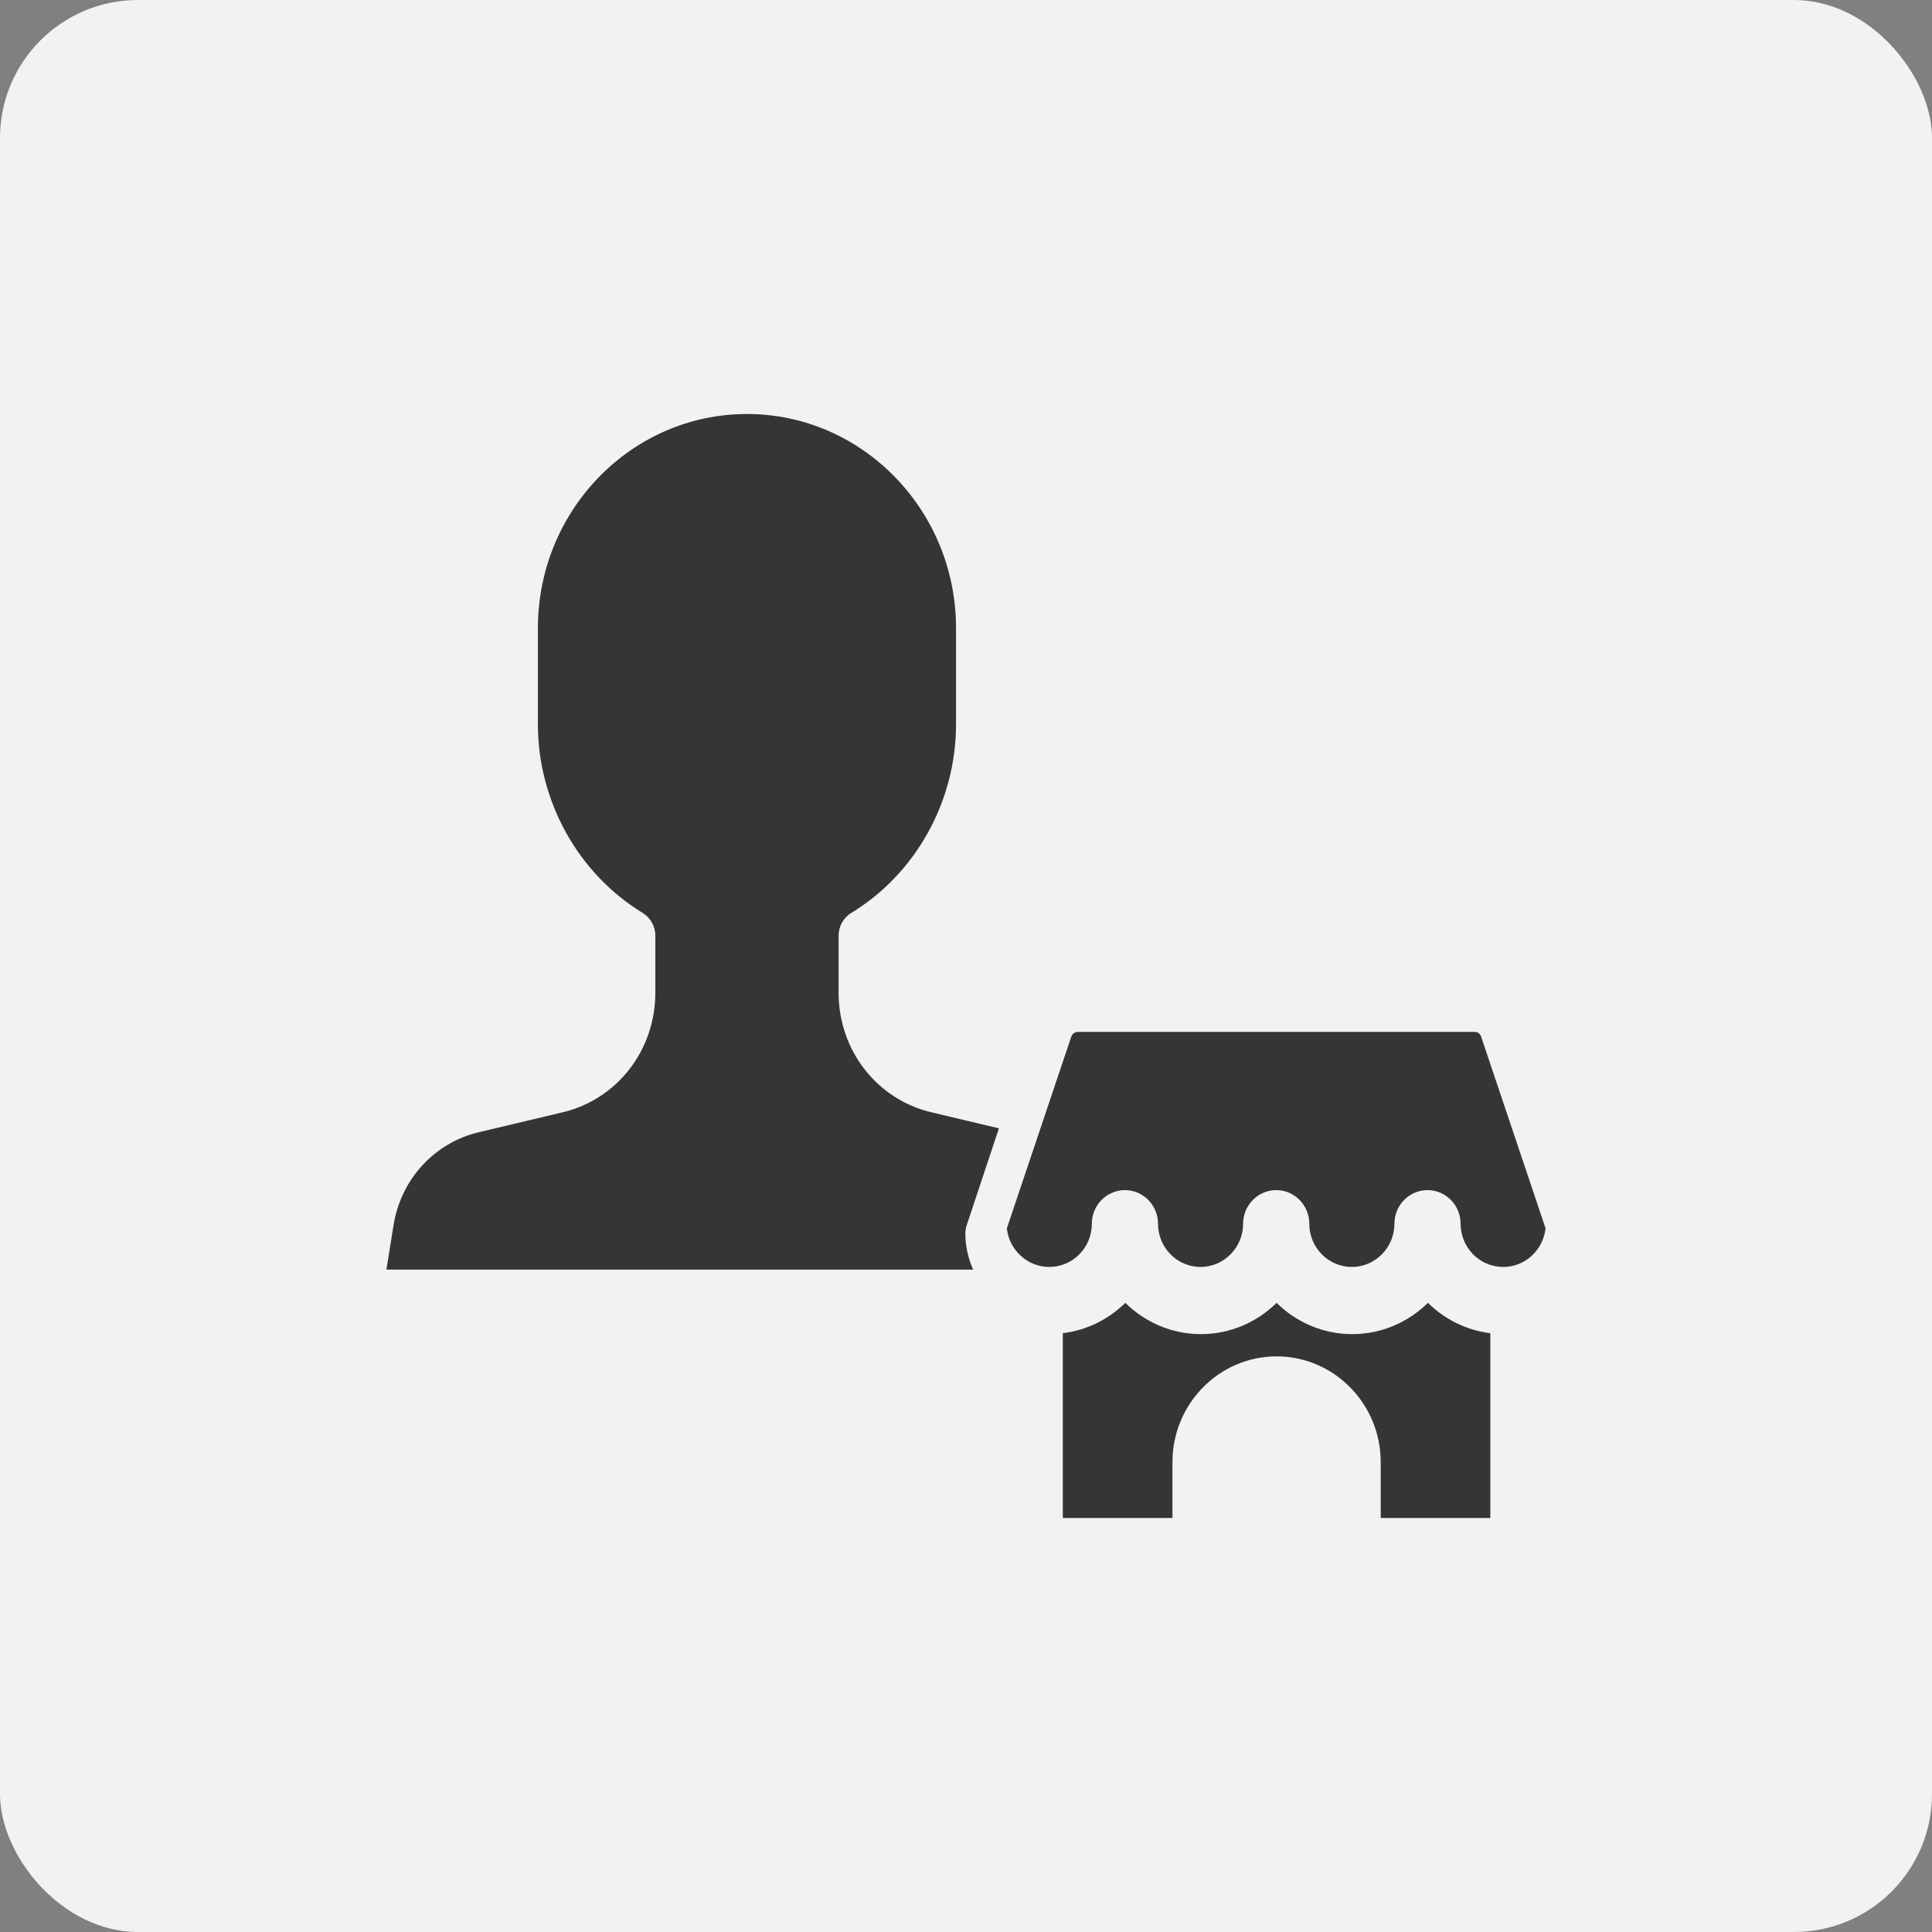 <svg width="70" height="70" viewBox="0 0 70 70" fill="none" xmlns="http://www.w3.org/2000/svg">
<rect x="0" y="0" width="70" height="70" fill="#808080" stroke="none"/>
<rect width="70" height="70" rx="5" fill="#F4F2F0"/>
<path d="M48.994 48.338C47.929 48.338 46.963 47.904 46.253 47.205C45.543 47.904 44.578 48.338 43.512 48.338C42.447 48.338 41.482 47.904 40.772 47.205C40.172 47.797 39.384 48.197 38.508 48.304V55H42.48V52.977C42.48 50.863 44.173 49.144 46.253 49.144C48.334 49.144 50.026 50.863 50.026 52.977V55H53.998V48.304C53.122 48.197 52.34 47.797 51.735 47.205C51.025 47.904 50.059 48.338 48.994 48.338Z" fill="#353535"/>
<path d="M36.193 40.882L33.747 40.301C31.769 39.831 30.384 38.053 30.384 35.968V33.902C30.384 33.565 30.557 33.25 30.843 33.077C33.184 31.653 34.639 29.032 34.639 26.238V22.761C34.639 18.481 31.241 15 27.064 15C22.887 15 19.489 18.481 19.489 22.761V26.238C19.489 29.028 20.943 31.649 23.285 33.077C23.566 33.25 23.744 33.56 23.744 33.902V35.968C23.744 38.048 22.363 39.831 20.385 40.301L17.342 41.024C15.74 41.406 14.528 42.723 14.26 44.386L14 46H35.258C35.081 45.601 34.977 45.158 34.977 44.692C34.977 44.586 34.994 44.484 35.029 44.382L36.193 40.882Z" fill="#353535"/>
<path d="M53.441 37.387H39.055C38.949 37.387 38.855 37.455 38.816 37.556L36.48 44.506C36.564 45.289 37.224 45.904 38.017 45.904C38.872 45.904 39.56 45.199 39.56 44.337C39.56 43.666 40.098 43.12 40.758 43.12C41.418 43.12 41.957 43.666 41.957 44.337C41.957 45.205 42.65 45.904 43.499 45.904C44.348 45.904 45.041 45.199 45.041 44.337C45.041 43.666 45.58 43.12 46.24 43.12C46.9 43.12 47.438 43.666 47.438 44.337C47.438 45.205 48.132 45.904 48.981 45.904C49.83 45.904 50.523 45.199 50.523 44.337C50.523 43.666 51.061 43.12 51.721 43.12C52.382 43.12 52.92 43.666 52.92 44.337C52.92 45.205 53.613 45.904 54.462 45.904C55.256 45.904 55.91 45.295 55.999 44.506L53.663 37.556C53.63 37.455 53.536 37.387 53.425 37.387H53.441Z" fill="#353535"/>
</svg>
